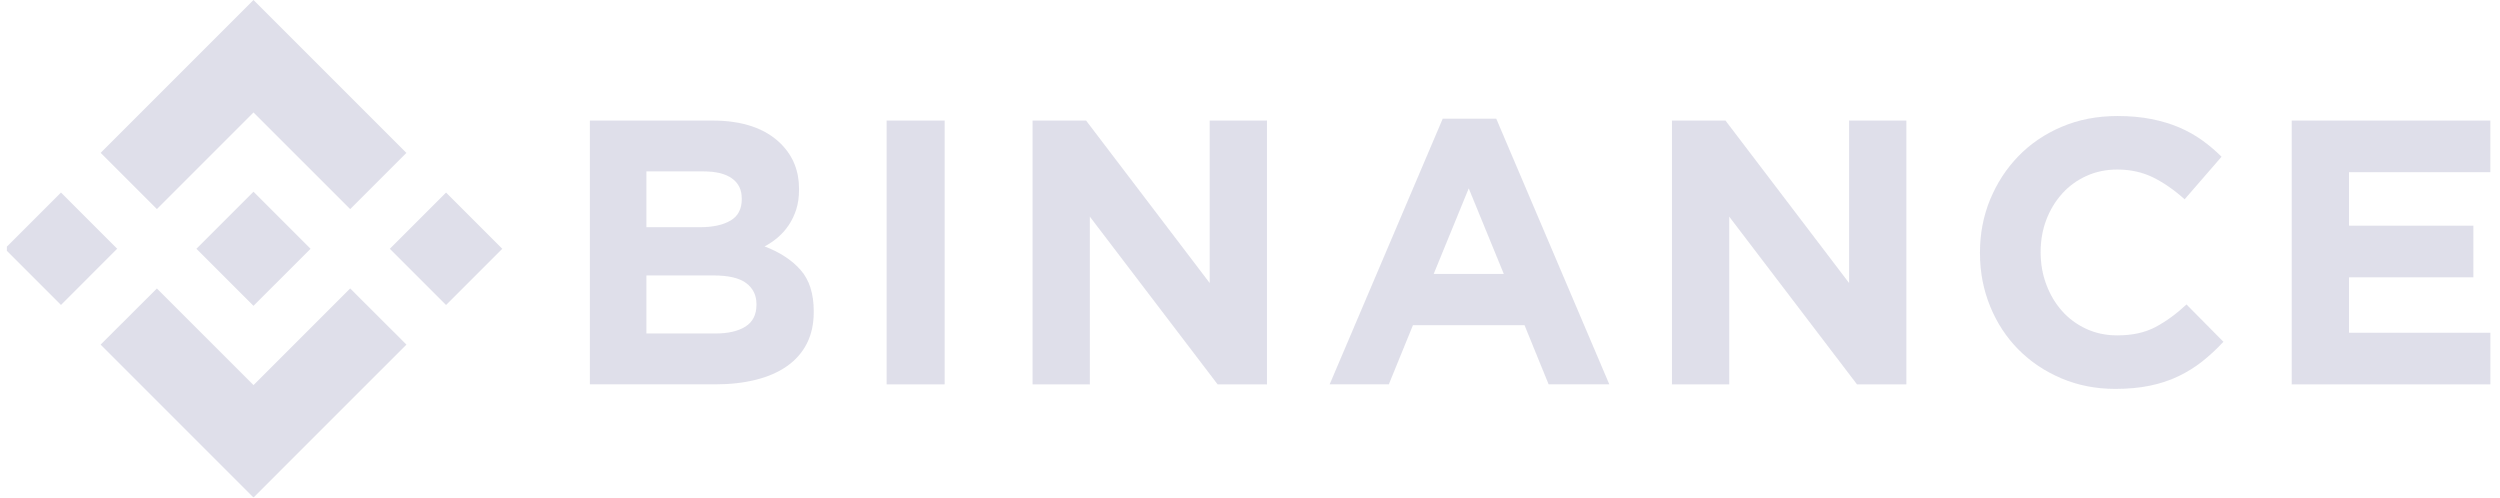<svg width="201" height="40" viewBox="0 0 201 40" fill="none" xmlns="http://www.w3.org/2000/svg">
  <g opacity="0.3" clip-path="url(#clip0_2173_24262)">
    <path d="M12.614 16.808L20.382 9.041L28.154 16.812L32.674 12.293L20.382 0L8.094 12.288L12.614 16.808Z" fill="#9595B8"/>
    <path d="M9.422 19.998L4.902 15.479L0.382 19.999L4.902 24.519L9.422 19.998Z" fill="#9595B8"/>
    <path d="M12.614 23.193L20.383 30.961L28.154 23.189L32.677 27.707L32.675 27.709L20.383 40.002L8.094 27.713L8.088 27.707L12.614 23.193Z" fill="#9595B8"/>
    <path d="M35.863 24.522L40.383 20.002L35.863 15.482L31.343 20.002L35.863 24.522Z" fill="#9595B8"/>
    <path d="M24.965 19.999H24.966L20.38 15.412L16.99 18.802H16.99L16.601 19.191L15.797 19.995L15.791 20.001L15.797 20.008L20.38 24.59L24.966 20.003L24.969 20.001L24.965 19.999Z" fill="#9595B8"/>
    <path d="M47.426 9.691H57.257C59.696 9.691 61.541 10.318 62.792 11.57C63.76 12.54 64.243 13.742 64.243 15.176V15.237C64.243 15.842 64.168 16.378 64.018 16.842C63.867 17.308 63.666 17.726 63.415 18.1C63.165 18.474 62.873 18.802 62.542 19.085C62.211 19.368 61.855 19.61 61.474 19.812C62.7 20.277 63.665 20.908 64.369 21.706C65.073 22.504 65.425 23.61 65.425 25.024V25.084C65.425 26.054 65.239 26.902 64.866 27.63C64.493 28.357 63.958 28.963 63.262 29.448C62.566 29.933 61.729 30.297 60.751 30.539C59.773 30.782 58.689 30.902 57.499 30.902H47.426V9.691ZM56.274 18.267C57.304 18.267 58.123 18.09 58.728 17.736C59.334 17.383 59.637 16.812 59.637 16.024V15.964C59.637 15.257 59.374 14.717 58.849 14.343C58.324 13.969 57.566 13.782 56.577 13.782H51.971V18.267H56.274ZM57.516 26.812C58.547 26.812 59.354 26.626 59.94 26.252C60.526 25.878 60.819 25.297 60.819 24.509V24.449C60.819 23.742 60.546 23.181 60.001 22.767C59.455 22.353 58.577 22.146 57.365 22.146H51.971V26.812H57.516V26.812Z" fill="#9595B8"/>
    <path d="M71.283 9.691H75.95V30.903H71.283V9.691Z" fill="#9595B8"/>
    <path d="M83.018 9.691H87.32L97.259 22.752V9.691H101.865V30.903H97.896L87.623 17.419V30.903H83.018V9.691Z" fill="#9595B8"/>
    <path d="M115.996 9.539H120.298L129.39 30.902H124.511L122.571 26.145H113.602L111.662 30.902H106.904L115.996 9.539ZM120.905 22.023L118.086 15.145L115.269 22.023H120.905Z" fill="#9595B8"/>
    <path d="M134.424 9.691H138.727L148.666 22.752V9.691H153.272V30.903H149.302L139.03 17.419V30.903H134.424V9.691Z" fill="#9595B8"/>
    <path d="M170.068 31.267C168.512 31.267 167.068 30.984 165.735 30.419C164.401 29.853 163.25 29.08 162.28 28.1C161.31 27.121 160.552 25.964 160.008 24.631C159.462 23.297 159.189 21.873 159.189 20.358V20.297C159.189 18.782 159.462 17.363 160.008 16.04C160.553 14.717 161.31 13.555 162.28 12.555C163.249 11.555 164.411 10.767 165.765 10.192C167.118 9.616 168.614 9.328 170.25 9.328C171.239 9.328 172.143 9.409 172.961 9.57C173.779 9.733 174.521 9.954 175.189 10.237C175.856 10.52 176.471 10.864 177.038 11.267C177.602 11.672 178.128 12.116 178.613 12.601L175.644 16.025C174.814 15.278 173.971 14.691 173.113 14.267C172.254 13.843 171.29 13.631 170.219 13.631C169.33 13.631 168.507 13.803 167.75 14.146C166.992 14.49 166.34 14.964 165.795 15.57C165.25 16.176 164.826 16.878 164.522 17.676C164.22 18.475 164.068 19.328 164.068 20.237V20.297C164.068 21.206 164.22 22.065 164.522 22.873C164.826 23.681 165.244 24.388 165.78 24.994C166.315 25.6 166.962 26.08 167.719 26.433C168.477 26.787 169.31 26.964 170.219 26.964C171.432 26.964 172.456 26.741 173.294 26.297C174.133 25.853 174.967 25.247 175.795 24.479L178.764 27.479C178.219 28.065 177.652 28.59 177.068 29.054C176.481 29.519 175.84 29.918 175.143 30.252C174.446 30.585 173.683 30.838 172.856 31.009C172.027 31.181 171.098 31.267 170.068 31.267Z" fill="#9595B8"/>
    <path d="M184.254 9.691H200.223V13.843H188.86V18.146H198.86V22.297H188.86V26.752H200.375V30.903H184.254V9.691Z" fill="#9595B8"/>
  </g>
  <defs>
    <clipPath id="clip0_2173_24262">
      <rect width="199.671" height="40" fill="white" transform="translate(0.553)"/>
    </clipPath>
  </defs>
</svg>
